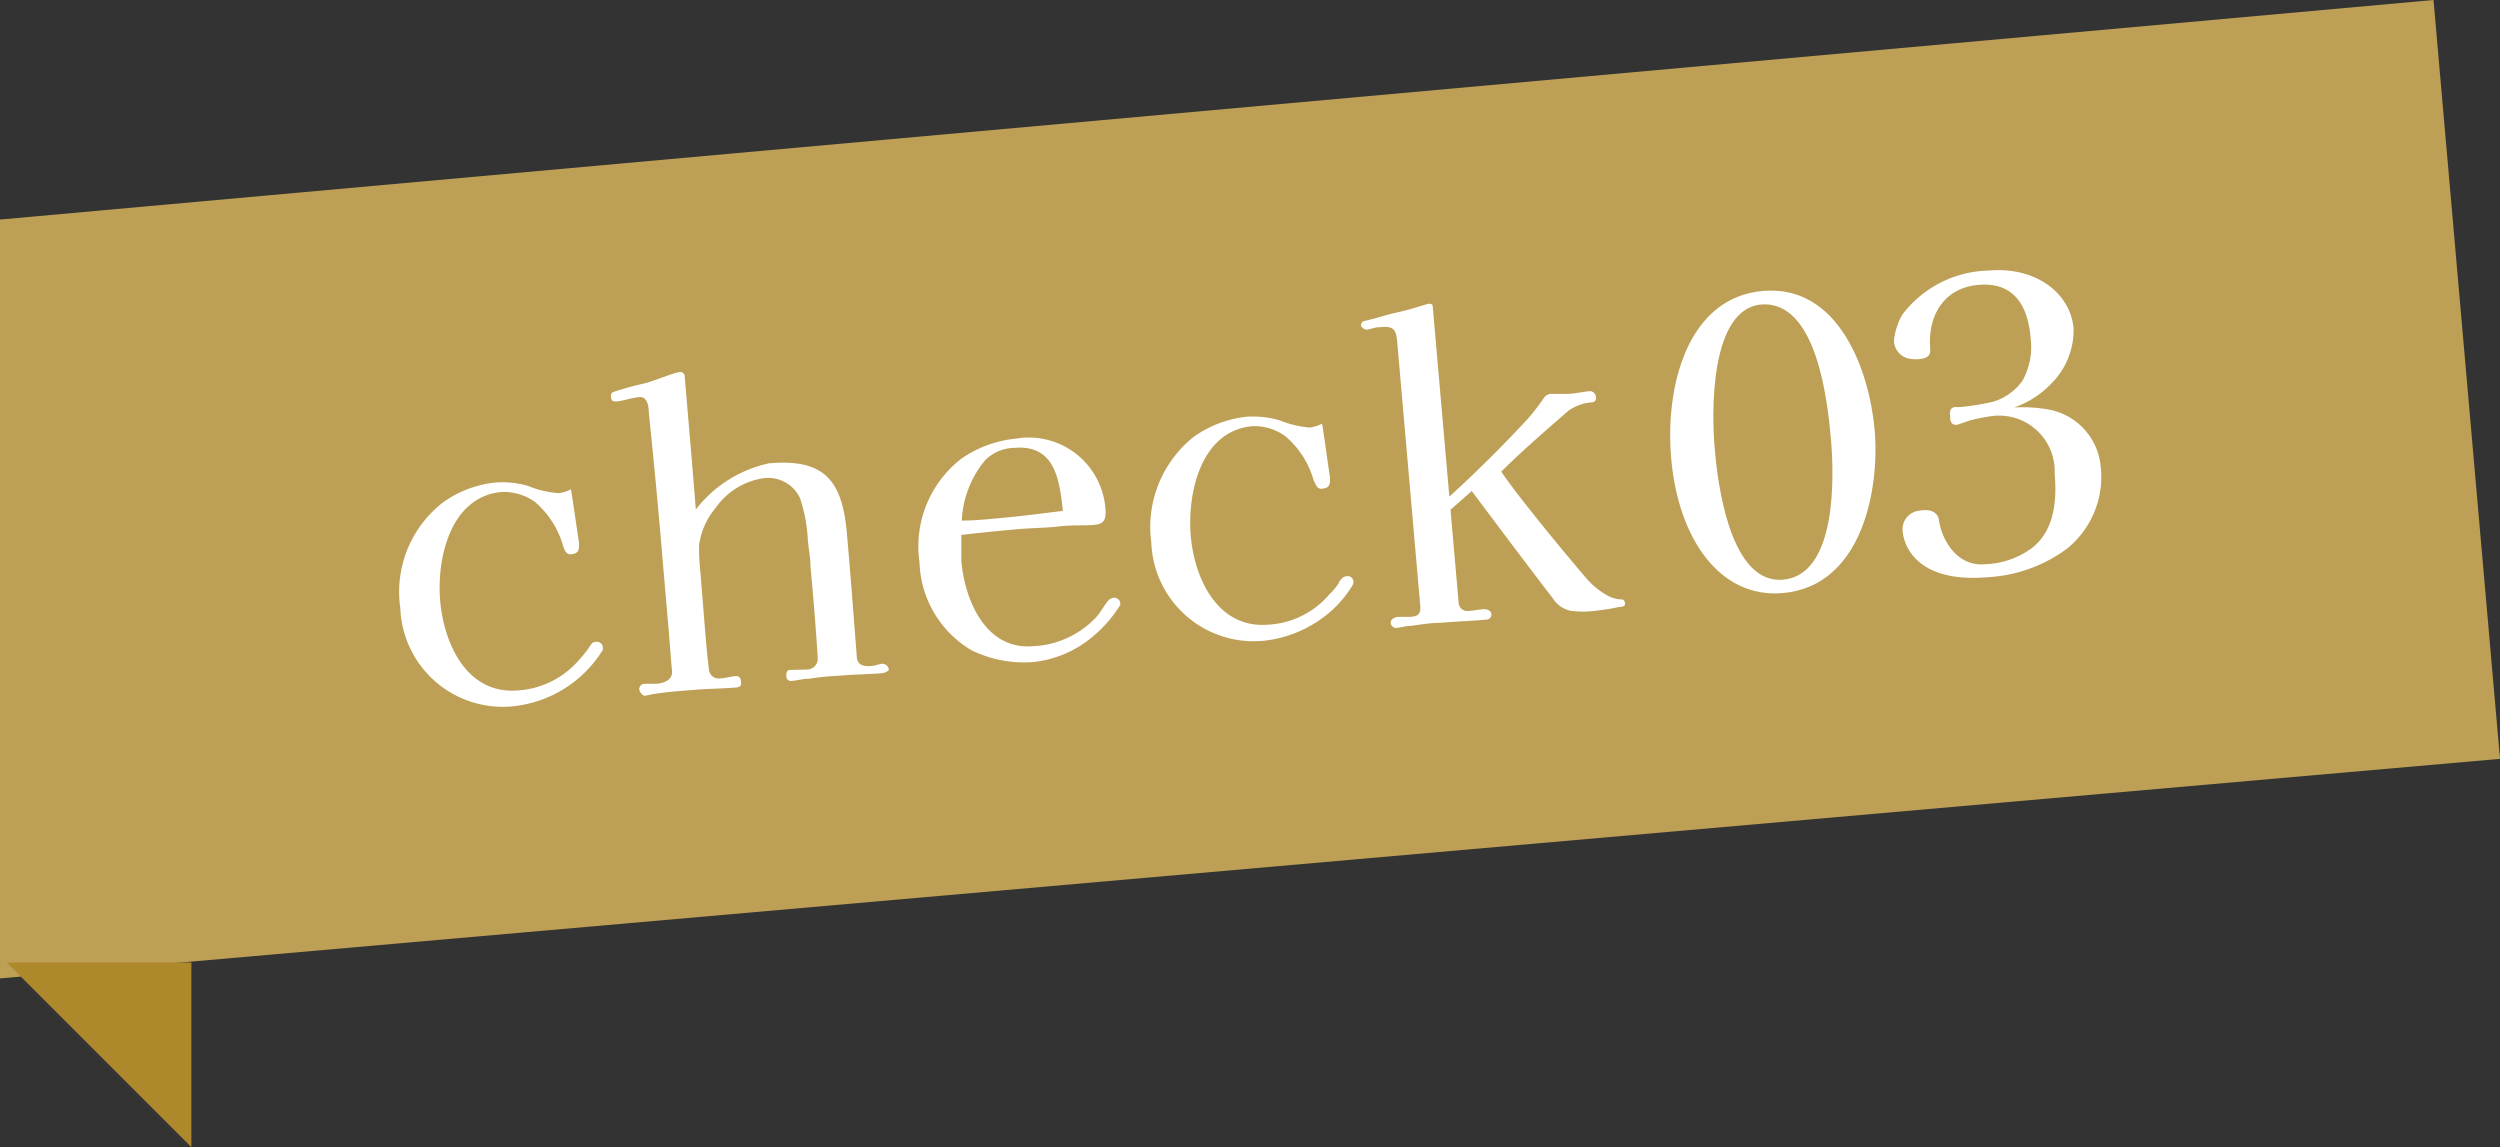 <svg xmlns="http://www.w3.org/2000/svg" viewBox="0 0 108.29 49.69"><rect x="0" y="0" width="108.29" height="49.69" fill="#333333" stroke="none"/><defs><style>.cls-1{fill:#bda055;}.cls-2{fill:#fff;}.cls-3{fill:#ad892c;}</style></defs><title>icon_check03</title><g id="レイヤー_2" data-name="レイヤー 2"><g id="contents"><polygon class="cls-1" points="108.29 32.87 0 42.38 0 9.51 105.41 0 108.29 32.87"/><path class="cls-2" d="M26.1,28.17a5.2,5.2,0,0,1-3.76,2.41,4.44,4.44,0,0,1-5-4.24,4.9,4.9,0,0,1,1.84-4.57,4.7,4.7,0,0,1,2.29-.87,4,4,0,0,1,1.41.15,4.23,4.23,0,0,0,1.31.31,1.27,1.27,0,0,0,.54-.17c.13.77.23,1.55.35,2.32l0,.16c0,.25-.14.32-.35.34s-.29-.21-.34-.37a3.92,3.92,0,0,0-1.22-1.9,2.34,2.34,0,0,0-1.43-.43c-2.24.19-2.84,2.9-2.67,4.75s1.16,4,3.32,3.85a3.82,3.82,0,0,0,2.67-1.3,5.43,5.43,0,0,0,.42-.51,1.6,1.6,0,0,1,.16-.23.27.27,0,0,1,.18-.07.26.26,0,0,1,.29.23A.18.18,0,0,1,26.1,28.17Z"/><path class="cls-2" d="M38.21,29.16c-.61.05-1.23.05-1.86.11a11.22,11.22,0,0,0-1.3.13c-.27,0-.54.08-.79.1a.21.21,0,0,1-.2-.18c0-.12,0-.29.14-.3L35,29a.47.47,0,0,0,.42-.52c-.08-1.3-.19-2.61-.31-3.9,0-.41-.09-.82-.12-1.24a6.68,6.68,0,0,0-.34-1.77,1.52,1.52,0,0,0-1.54-.86A3.06,3.06,0,0,0,31,22a3.13,3.13,0,0,0-.72,1.63,8.92,8.92,0,0,0,.06,1.16l.17,2.13c.06.66.1,1.33.19,2,0,.25.17.49.46.47s.46-.08.68-.1.24.09.26.27-.11.21-.22.22c-.59.05-1.21.05-1.8.1s-1.25.09-1.86.2l-.28.06c-.11,0-.24-.18-.25-.28a.23.23,0,0,1,.22-.24l.45,0c.3,0,.78-.12.75-.54-.07-.77-.12-1.54-.19-2.31-.13-1.47-.25-2.94-.38-4.4s-.29-3.05-.44-4.55c0-.23-.07-.64-.39-.62s-.69.16-1,.19c-.12,0-.23,0-.24-.16s0-.22.15-.27c.41-.13.83-.25,1.24-.34s1.33-.48,1.56-.5a.19.19,0,0,1,.24.19c.16,1.92.33,3.84.48,5.76a5.44,5.44,0,0,1,3.17-2c2.35-.21,3.17.7,3.37,3,.16,1.77.29,3.55.43,5.33,0,.37.24.48.6.45.16,0,.34-.08.5-.1a.29.29,0,0,1,.29.26C38.51,29.06,38.31,29.15,38.21,29.16Z"/><path class="cls-2" d="M48.52,26.21a5.52,5.52,0,0,1-1.17,1.35,4.75,4.75,0,0,1-2.63,1.12,5.17,5.17,0,0,1-2.63-.51,4.58,4.58,0,0,1-2.26-3.8,4.81,4.81,0,0,1,1.81-4.5A5,5,0,0,1,44,19a3.33,3.33,0,0,1,3.89,3.19c0,.43-.17.52-.54.55s-1,0-1.45.06-1.27.07-1.9.13c-.79.07-1.58.15-2.36.24,0,.36,0,.74,0,1.12.15,1.72,1.06,3.88,3.12,3.7a4,4,0,0,0,2.7-1.23c.21-.22.35-.52.55-.75a.39.39,0,0,1,.24-.12.27.27,0,0,1,.28.25A.35.35,0,0,1,48.52,26.21ZM43.93,19.4a1.81,1.81,0,0,0-1.27.55,4.41,4.41,0,0,0-1,2.6c.56,0,1.12-.06,1.68-.11.89-.08,1.8-.2,2.7-.31C45.89,20.75,45.69,19.25,43.93,19.4Z"/><path class="cls-2" d="M58.6,25.33a4.89,4.89,0,0,1-1,1.19,5.27,5.27,0,0,1-2.73,1.22,4.44,4.44,0,0,1-5-4.24,5,5,0,0,1,1.84-4.58,4.84,4.84,0,0,1,2.3-.87,4.16,4.16,0,0,1,1.4.15,4.56,4.56,0,0,0,1.31.32,1.53,1.53,0,0,0,.55-.17c.12.76.22,1.55.34,2.32l0,.16c0,.25-.14.32-.35.34S57,21,56.9,20.8a3.87,3.87,0,0,0-1.22-1.9,2.27,2.27,0,0,0-1.43-.44c-2.24.2-2.83,2.91-2.67,4.76s1.17,4,3.32,3.84a3.74,3.74,0,0,0,2.67-1.3,2.93,2.93,0,0,0,.42-.5c0-.06.1-.17.16-.23a.29.29,0,0,1,.18-.07.24.24,0,0,1,.29.22A.26.26,0,0,1,58.6,25.33Z"/><path class="cls-2" d="M70,26.32c-.29.06-.73.12-.84.13a4.1,4.1,0,0,1-1.16,0,1.23,1.23,0,0,1-.75-.55c-1.06-1.37-2.5-3.3-3.5-4.63l-.92.81.35,4a.38.38,0,0,0,.45.38c.19,0,.41-.06.61-.07s.34.06.36.2a.22.22,0,0,1-.23.25c-.67.06-1.32.08-2,.14-.41,0-.83.07-1.25.13-.25,0-.4.07-.65.09a.24.24,0,0,1-.23-.23c0-.14.14-.23.32-.25H61c.36,0,.56-.07.52-.48l-1-11.45c-.05-.55-.19-.67-.72-.62-.27,0-.36.08-.61.11-.07,0-.22-.09-.23-.16s0-.19.16-.22c.6-.14.9-.26,1.41-.37s.89-.24,1.33-.37c0,0,.05,0,.07,0s.13,0,.13.12l.72,8.23c1-.9,2.22-2.11,3.1-3.05a8.75,8.75,0,0,0,1-1.23.4.4,0,0,1,.33-.17c.23,0,.5,0,.72,0s.59-.08.87-.11a.27.27,0,0,1,.33.28c0,.14-.07.19-.19.2a2,2,0,0,0-1,.36c-.64.56-2,1.72-2.91,2.64.66,1,2.74,3.52,3.71,4.65a3.44,3.44,0,0,0,.86.7,1.36,1.36,0,0,0,.56.18c.12,0,.21,0,.23.18S70.15,26.27,70,26.32Z"/><path class="cls-2" d="M77.22,25.69c-2.73.24-4.53-2.37-4.83-5.83-.28-3.19.74-7,4-7.26s4.58,3.45,4.81,6S80.68,25.39,77.22,25.69Zm-.93-12.5c-2.24.2-2.17,4.75-2,6.41.2,2.23.9,5.69,2.94,5.51,2.34-.2,2.22-4.47,2.08-6.07S78.71,13,76.29,13.19Z"/><path class="cls-2" d="M89.54,23.76A6.33,6.33,0,0,1,86.12,25c-3.08.27-3.64-1.36-3.7-1.95a.81.81,0,0,1,.72-.93c.62-.11.83.18.85.43.15.94.84,2,2,1.89A3.63,3.63,0,0,0,88,23.75c.85-.65,1.13-1.76,1-3.23a2.41,2.41,0,0,0-2.7-2.5,7.75,7.75,0,0,0-1,.2l-.49.17c-.33.08-.35-.26-.33-.34a.61.61,0,0,1,0-.27.23.23,0,0,1,.22-.15,2.09,2.09,0,0,0,.25,0,11.19,11.19,0,0,0,1.39-.23,2.44,2.44,0,0,0,1.26-.9,3,3,0,0,0,.36-1.84c-.12-1.46-.75-2.45-2.26-2.32s-2.21,1.35-2.09,2.77c0,.18,0,.36-.36.43a1.53,1.53,0,0,1-.53,0,.81.81,0,0,1-.68-.79,2.8,2.8,0,0,1,.36-1.12,4.82,4.82,0,0,1,3.75-1.91c2.06-.18,3.54,1,3.67,2.51a3.28,3.28,0,0,1-1,2.42,4.11,4.11,0,0,1-1.57,1,6.57,6.57,0,0,1,1.5.09,2.77,2.77,0,0,1,2.24,2.42A4,4,0,0,1,89.54,23.76Z"/><polygon class="cls-3" points="8.29 49.69 0.29 41.69 8.29 41.69 8.29 49.69"/></g></g></svg>